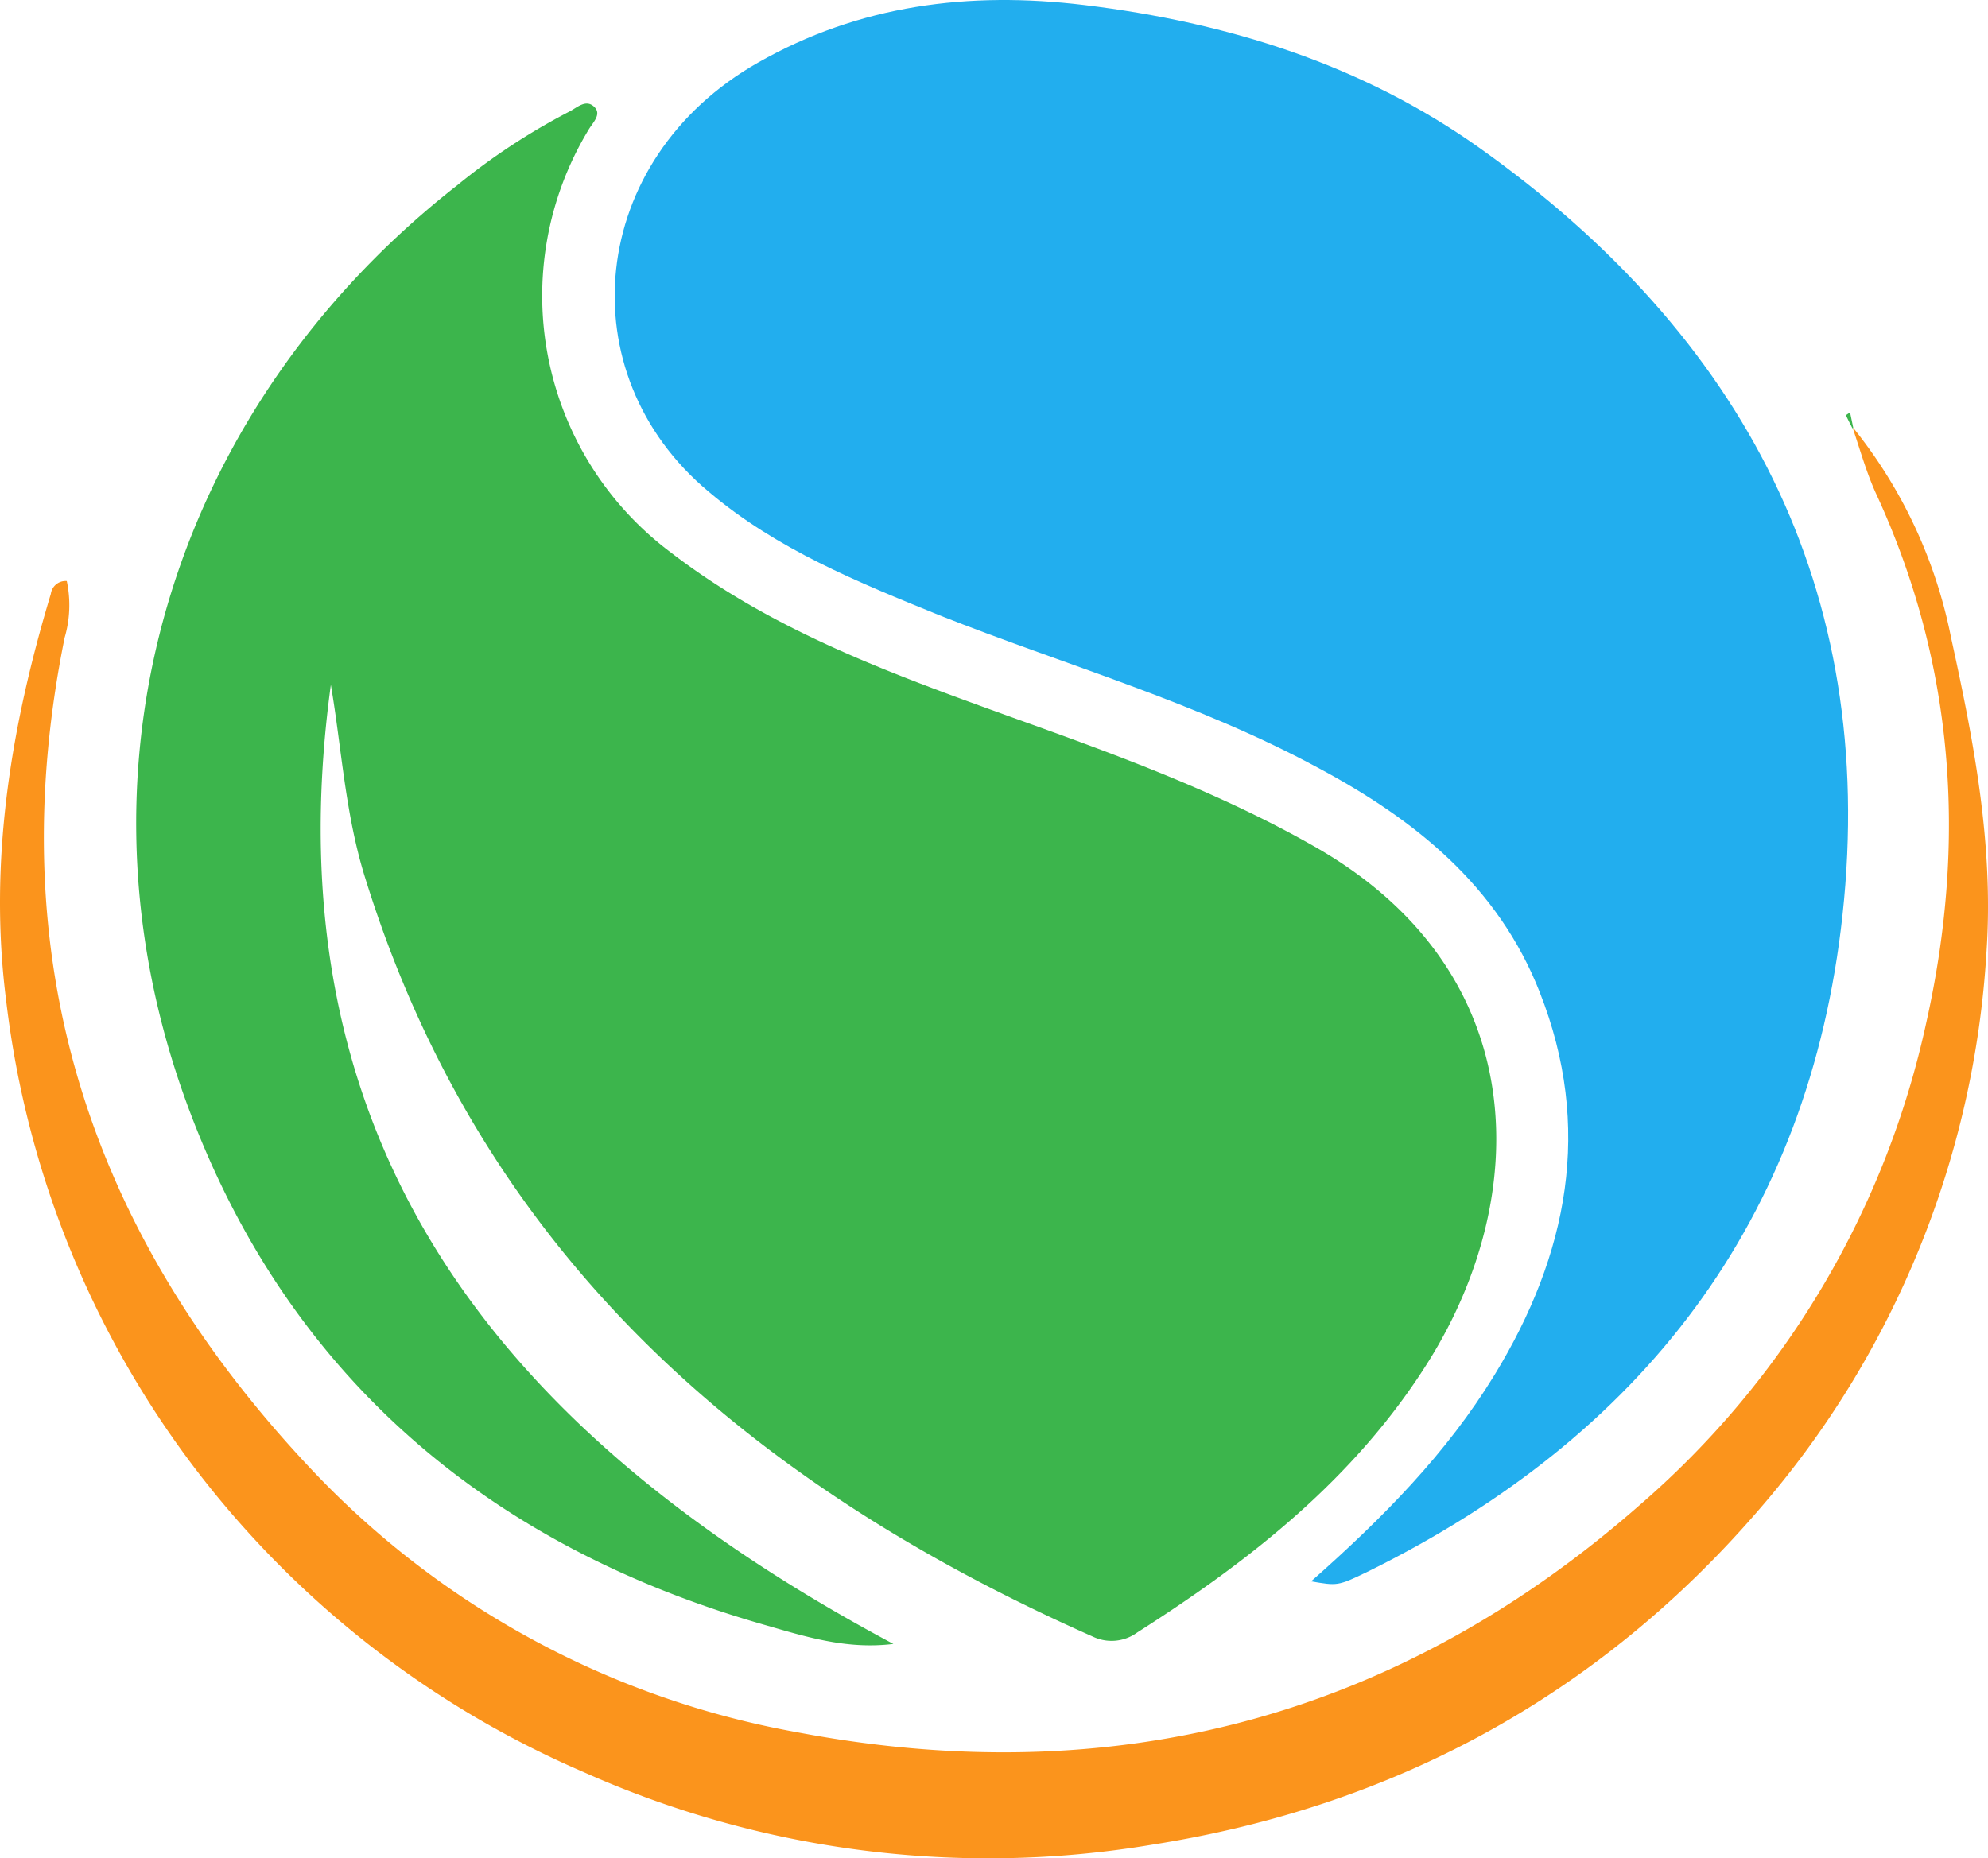 <svg xmlns="http://www.w3.org/2000/svg" viewBox="-0.015 0.002 168.334 157.386"><path d="M28 58c-5.36 39.21 14.79 63.7 47.63 81.23-4 .5-7.54-.65-11-1.64-23.92-6.86-41-21.76-49.22-45.23C5.39 63.59 15.26 34 38.73 15.67a54.84 54.84 0 0 1 9.45-6.21c.66-.33 1.39-1.08 2.1-.43s-.12 1.36-.48 2a27.14 27.14 0 0 0 7 35.77c8.71 6.7 18.82 10.32 29 14 8.78 3.15 17.52 6.33 25.67 11 18.39 10.59 18.19 29.55 9.5 43.46-6.16 9.86-15 16.83-24.69 23a3.68 3.68 0 0 1-3.76.35c-29.32-13-51.74-32.53-61.58-64.15C29.21 69 28.92 63.39 28 58z" fill="#3cb54c"></path><path d="M111 133.93c6.14-5.42 11.49-10.87 15.52-17.46 6.25-10.22 8.35-21 3.84-32.44-3.53-9-10.57-14.62-18.77-19-10.19-5.52-21.35-8.68-32.06-12.92-6.89-2.8-13.77-5.58-19.53-10.46-12-10-10.31-28.13 4.18-36.35C72.73.43 82-.76 91.81.43c12.19 1.48 23.54 5.05 33.48 12.12C147.56 28.4 159 49.86 156 77.49c-2.82 25.91-17 44.19-40.23 55.63-2.53 1.23-2.56 1.18-4.77.81z" fill="#22aeee"></path><path d="M156.91 36.24A41 41 0 0 1 165.19 54c1.92 8.75 3.62 17.53 3 26.63a79.17 79.17 0 0 1-19.24 47.2C135.38 143.6 118 153 97.62 156.22a84 84 0 0 1-48.25-6.15 82.31 82.31 0 0 1-32.08-24.68A81.23 81.23 0 0 1 .51 84.77C-1 73 .9 61.55 4.29 50.3a1.26 1.26 0 0 1 1.35-1.09A9.78 9.78 0 0 1 5.46 54c-5.5 27.14 2 50.4 20.83 70.38a74.58 74.58 0 0 0 41.14 22.32c26.74 5.09 50.84-1.13 71.51-19.33a75 75 0 0 0 24.17-40.84c3.39-15.2 2.4-30.22-4.22-44.61-.83-1.79-1.37-3.72-2-5.59z" fill="#fb941c"></path><path d="M156.84 36.28c-.18-.36-.38-.73-.55-1.11a2.58 2.58 0 0 1 .35-.23l.27 1.3z" fill="#3cb54c"></path></svg>